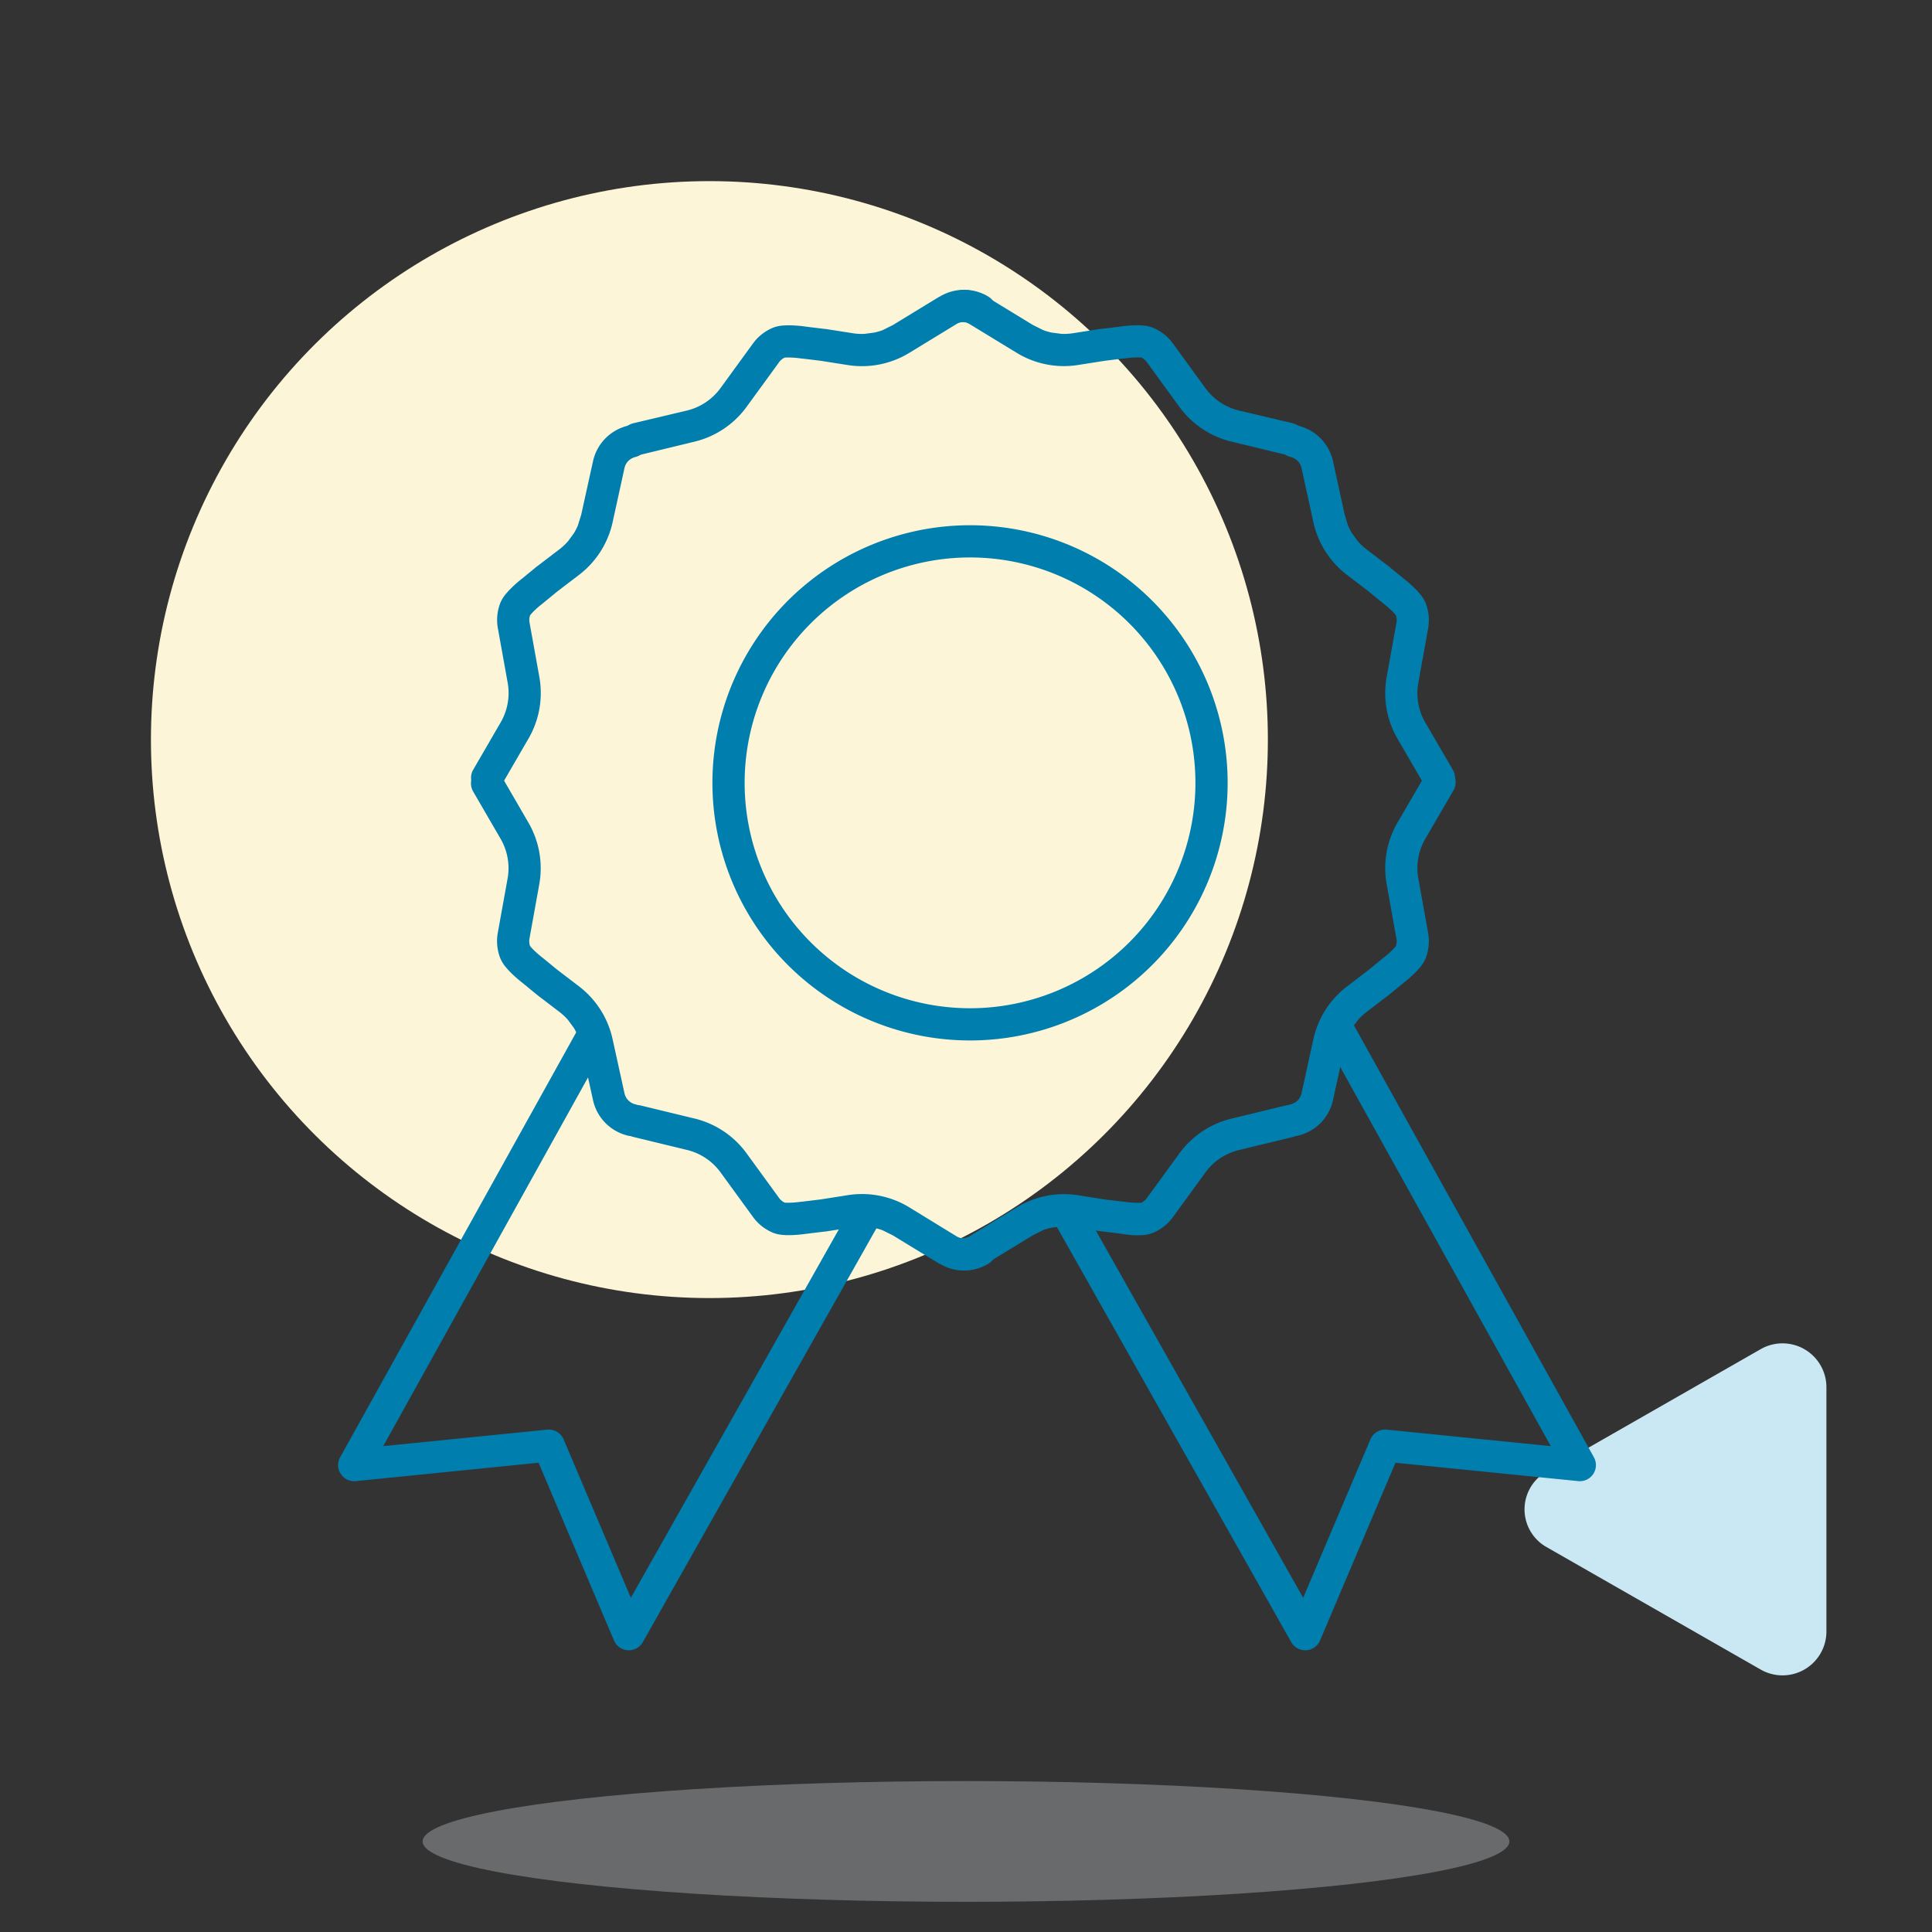 <svg id="ico442" xmlns="http://www.w3.org/2000/svg" xmlns:xlink="http://www.w3.org/1999/xlink" width="80" height="80" viewBox="0 0 80 80">
  <rect x="0" y="0" width="80" height="80" fill="#333333" stroke="none"/>
  <defs>
    <clipPath id="clip-path">
      <rect id="Rectángulo_316" data-name="Rectángulo 316" width="80" height="80" fill="#fff"/>
    </clipPath>
  </defs>
  <g id="Grupo_99" data-name="Grupo 99" clip-path="url(#clip-path)">
    <ellipse id="Elipse_153" data-name="Elipse 153" cx="22.5" cy="2.5" rx="22.5" ry="2.5" transform="translate(17.5 73.75)" fill="#e6e9ec" opacity="0.3"/>
    <path id="Trazado_298" data-name="Trazado 298" d="M95.6,91.873a1.793,1.793,0,0,1,0-3.12l8.864-5.071a1.818,1.818,0,0,1,2.727,1.56V95.383a1.818,1.818,0,0,1-2.727,1.56Z" transform="translate(-31.563 -27.813)" fill="#cae8f3"/>
    <circle id="Elipse_154" data-name="Elipse 154" cx="23.125" cy="23.125" r="23.125" transform="translate(52.5 7.5) rotate(90)" fill="#fdf5d8"/>
  </g>
  <path id="Trazado_299" data-name="Trazado 299" d="M31.084,63.514l-10,18a.667.667,0,0,0,.649.987l7.568-.761L32.424,89.1a.667.667,0,0,0,1.194.067l9.879-17.5-1.161-.655L33.122,87.332,30.337,80.77a.667.667,0,0,0-.68-.4l-6.788.682L32.25,64.162Z" transform="translate(-7 -21.171)" fill="#007eae" fill-rule="evenodd"/>
  <path id="Trazado_300" data-name="Trazado 300" d="M77.793,63.514l10,18a.667.667,0,0,1-.649.987l-7.568-.761L76.453,89.1a.667.667,0,0,1-1.194.067l-9.879-17.5,1.161-.655,9.214,16.321L78.54,80.77a.667.667,0,0,1,.68-.4l6.788.682L76.627,64.162Z" transform="translate(-21.793 -21.171)" fill="#007eae" fill-rule="evenodd"/>
  <path id="Trazado_301" data-name="Trazado 301" d="M51.764,18.285a1.938,1.938,0,0,1,2.023,0,.667.667,0,0,1-.7,1.137.6.6,0,0,0-.631,0L50.5,20.616a3.756,3.756,0,0,1-2.539.5l-1.118-.176-.783-.095-.024,0a3.917,3.917,0,0,0-.434-.04,1.955,1.955,0,0,0-.211,0l-.039,0a.606.606,0,0,0-.236.194h0l-1.346,1.849a3.756,3.756,0,0,1-2.154,1.44l-2.225.539a.667.667,0,0,1-.314-1.3L41.3,23a2.423,2.423,0,0,0,1.39-.929l1.345-1.848h0a1.939,1.939,0,0,1,.827-.652,1.408,1.408,0,0,1,.42-.092,3.256,3.256,0,0,1,.363-.006,5.28,5.28,0,0,1,.586.053l.783.095.023,0,1.13.177a2.421,2.421,0,0,0,.485.027l.4-.053a2.419,2.419,0,0,0,.35-.1l.423-.21,1.93-1.178Z" transform="translate(-12.856 -6)" fill="#007eae" fill-rule="evenodd"/>
  <path id="Trazado_302" data-name="Trazado 302" d="M34.3,27.909a1.938,1.938,0,0,1,1.4-1.462.667.667,0,1,1,.34,1.289.6.6,0,0,0-.437.456h0l-.49,2.238a3.757,3.757,0,0,1-1.392,2.183l-.9.687-.61.5-.019.015a3.906,3.906,0,0,0-.329.286,1.955,1.955,0,0,0-.144.154l-.024.031a.6.6,0,0,0-.023.3h0l.406,2.251a3.755,3.755,0,0,1-.448,2.552l-1.149,1.981a.667.667,0,0,1-1.153-.669l1.149-1.981a2.423,2.423,0,0,0,.289-1.646l-.405-2.249h0a1.939,1.939,0,0,1,.1-1.048,1.408,1.408,0,0,1,.224-.367,3.239,3.239,0,0,1,.246-.266,5.259,5.259,0,0,1,.444-.387l.61-.5L32,32.248l.909-.694a2.429,2.429,0,0,0,.355-.332l.242-.329a2.424,2.424,0,0,0,.167-.325l.14-.451Z" transform="translate(-9.745 -8.808)" fill="#007eae" fill-rule="evenodd"/>
  <path id="Trazado_303" data-name="Trazado 303" d="M34.3,61.427a1.938,1.938,0,0,0,1.4,1.462.667.667,0,1,0,.34-1.289.6.6,0,0,1-.437-.456h0L35.11,58.9a3.756,3.756,0,0,0-1.392-2.183l-.9-.687-.61-.5-.019-.015a3.906,3.906,0,0,1-.329-.286,1.955,1.955,0,0,1-.144-.154l-.024-.031a.6.6,0,0,1-.023-.3h0l.406-2.251a3.756,3.756,0,0,0-.448-2.552l-1.149-1.981a.667.667,0,0,0-1.153.669l1.149,1.981a2.423,2.423,0,0,1,.289,1.646L30.358,54.5h0a1.939,1.939,0,0,0,.1,1.048,1.407,1.407,0,0,0,.224.367,3.24,3.24,0,0,0,.246.266,5.261,5.261,0,0,0,.444.387l.61.5.018.015.909.694a2.429,2.429,0,0,1,.355.332l.242.329a2.423,2.423,0,0,1,.167.325l.14.451Z" transform="translate(-9.745 -15.876)" fill="#007eae" fill-rule="evenodd"/>
  <path id="Trazado_304" data-name="Trazado 304" d="M58.876,18.626a.667.667,0,0,0,.62.71l.035,0,.061.011.022.005a.6.6,0,0,1,.158.068l1.957,1.194a3.756,3.756,0,0,0,2.539.5l1.118-.176.783-.095.024,0a3.918,3.918,0,0,1,.434-.04,1.955,1.955,0,0,1,.211,0l.039,0a.6.6,0,0,1,.236.194h0l1.346,1.849a3.755,3.755,0,0,0,2.154,1.44l2.225.539a.667.667,0,1,0,.314-1.3L70.927,23a2.423,2.423,0,0,1-1.39-.929l-1.345-1.848h0a1.939,1.939,0,0,0-.827-.652,1.406,1.406,0,0,0-.42-.092,3.255,3.255,0,0,0-.363-.006,5.28,5.28,0,0,0-.586.053l-.783.095-.023,0-1.13.177a2.421,2.421,0,0,1-.485.027l-.4-.053a2.418,2.418,0,0,1-.35-.1l-.423-.21-1.93-1.178h0a1.939,1.939,0,0,0-.5-.217l-.1-.024q-.067-.014-.135-.024t-.142-.015A.667.667,0,0,0,58.876,18.626Z" transform="translate(-19.625 -6.001)" fill="#007eae" fill-rule="evenodd"/>
  <path id="Trazado_305" data-name="Trazado 305" d="M51.764,75.2a1.938,1.938,0,0,0,2.023,0,.667.667,0,1,0-.7-1.137.6.6,0,0,1-.631,0L50.5,72.864a3.756,3.756,0,0,0-2.539-.5l-1.118.176-.783.095-.024,0a3.918,3.918,0,0,1-.434.04,1.953,1.953,0,0,1-.211,0l-.039,0a.606.606,0,0,1-.236-.194l-1.346-1.85a3.756,3.756,0,0,0-2.154-1.44l-2.225-.539a.667.667,0,1,0-.314,1.3l2.225.539a2.423,2.423,0,0,1,1.39.929l1.345,1.848h0a1.939,1.939,0,0,0,.827.652,1.407,1.407,0,0,0,.42.092,3.255,3.255,0,0,0,.363.006,5.278,5.278,0,0,0,.586-.053l.783-.095.023,0,1.13-.177a2.421,2.421,0,0,1,.485-.027l.4.053a2.419,2.419,0,0,1,.35.1l.423.21,1.93,1.178Z" transform="translate(-12.856 -22.875)" fill="#007eae" fill-rule="evenodd"/>
  <path id="Trazado_306" data-name="Trazado 306" d="M58.877,74.856a.667.667,0,0,1,.62-.71l.035,0,.061-.011.022-.005a.6.6,0,0,0,.158-.068l1.957-1.194a3.756,3.756,0,0,1,2.539-.5l1.118.176.783.095.024,0a3.916,3.916,0,0,0,.434.04,1.955,1.955,0,0,0,.211,0l.039,0a.6.6,0,0,0,.236-.194h0l1.346-1.849a3.755,3.755,0,0,1,2.154-1.44l2.225-.539a.667.667,0,0,1,.314,1.3l-2.225.539a2.423,2.423,0,0,0-1.39.929l-1.345,1.848h0a1.939,1.939,0,0,1-.827.652,1.408,1.408,0,0,1-.42.092,3.257,3.257,0,0,1-.363.006A5.279,5.279,0,0,1,66,73.954l-.783-.095-.023,0-1.13-.177a2.421,2.421,0,0,0-.485-.027l-.4.053a2.418,2.418,0,0,0-.35.1l-.423.21L60.468,75.2h0a1.939,1.939,0,0,1-.5.217l-.1.024q-.067.014-.135.024t-.142.015A.667.667,0,0,1,58.877,74.856Z" transform="translate(-19.625 -22.875)" fill="#007eae" fill-rule="evenodd"/>
  <path id="Trazado_307" data-name="Trazado 307" d="M81.678,27.909a1.938,1.938,0,0,0-1.4-1.462.667.667,0,1,0-.34,1.289.6.6,0,0,1,.437.456l.49,2.239a3.756,3.756,0,0,0,1.392,2.183l.9.687.61.5.019.015a3.917,3.917,0,0,1,.329.286,1.941,1.941,0,0,1,.144.154l.024.031a.606.606,0,0,1,.023.3h0L83.9,36.845a3.755,3.755,0,0,0,.448,2.552L85.5,41.377a.667.667,0,0,0,1.153-.669L85.5,38.728a2.423,2.423,0,0,1-.289-1.646l.405-2.249h0a1.939,1.939,0,0,0-.1-1.048,1.406,1.406,0,0,0-.224-.367,3.242,3.242,0,0,0-.246-.266,5.26,5.26,0,0,0-.444-.387l-.61-.5-.018-.015-.909-.694a2.43,2.43,0,0,1-.355-.332l-.242-.329a2.417,2.417,0,0,1-.167-.325l-.14-.451Z" transform="translate(-26.481 -8.808)" fill="#007eae" fill-rule="evenodd"/>
  <path id="Trazado_308" data-name="Trazado 308" d="M81.678,61.427a1.938,1.938,0,0,1-1.4,1.462.667.667,0,1,1-.34-1.289.6.6,0,0,0,.437-.456h0l.49-2.238a3.756,3.756,0,0,1,1.392-2.183l.9-.687.61-.5.019-.015a3.907,3.907,0,0,0,.329-.286,1.931,1.931,0,0,0,.144-.154l.024-.031a.606.606,0,0,0,.023-.3h0L83.9,52.491a3.755,3.755,0,0,1,.448-2.552L85.5,47.959a.667.667,0,1,1,1.153.669L85.5,50.609a2.423,2.423,0,0,0-.289,1.646l.405,2.249h0a1.939,1.939,0,0,1-.1,1.048,1.405,1.405,0,0,1-.224.367,3.242,3.242,0,0,1-.246.266,5.261,5.261,0,0,1-.444.387l-.61.5-.018.015-.909.694a2.43,2.43,0,0,0-.355.332l-.242.329a2.416,2.416,0,0,0-.167.325l-.14.451Z" transform="translate(-26.481 -15.876)" fill="#007eae" fill-rule="evenodd"/>
  <path id="Trazado_309" data-name="Trazado 309" d="M54.917,33.958a9.333,9.333,0,1,0,9.333,9.333A9.333,9.333,0,0,0,54.917,33.958ZM44.25,43.292A10.667,10.667,0,1,1,54.917,53.958,10.667,10.667,0,0,1,44.25,43.292Z" transform="translate(-14.75 -10.875)" fill="#007eae" fill-rule="evenodd"/>
</svg>
